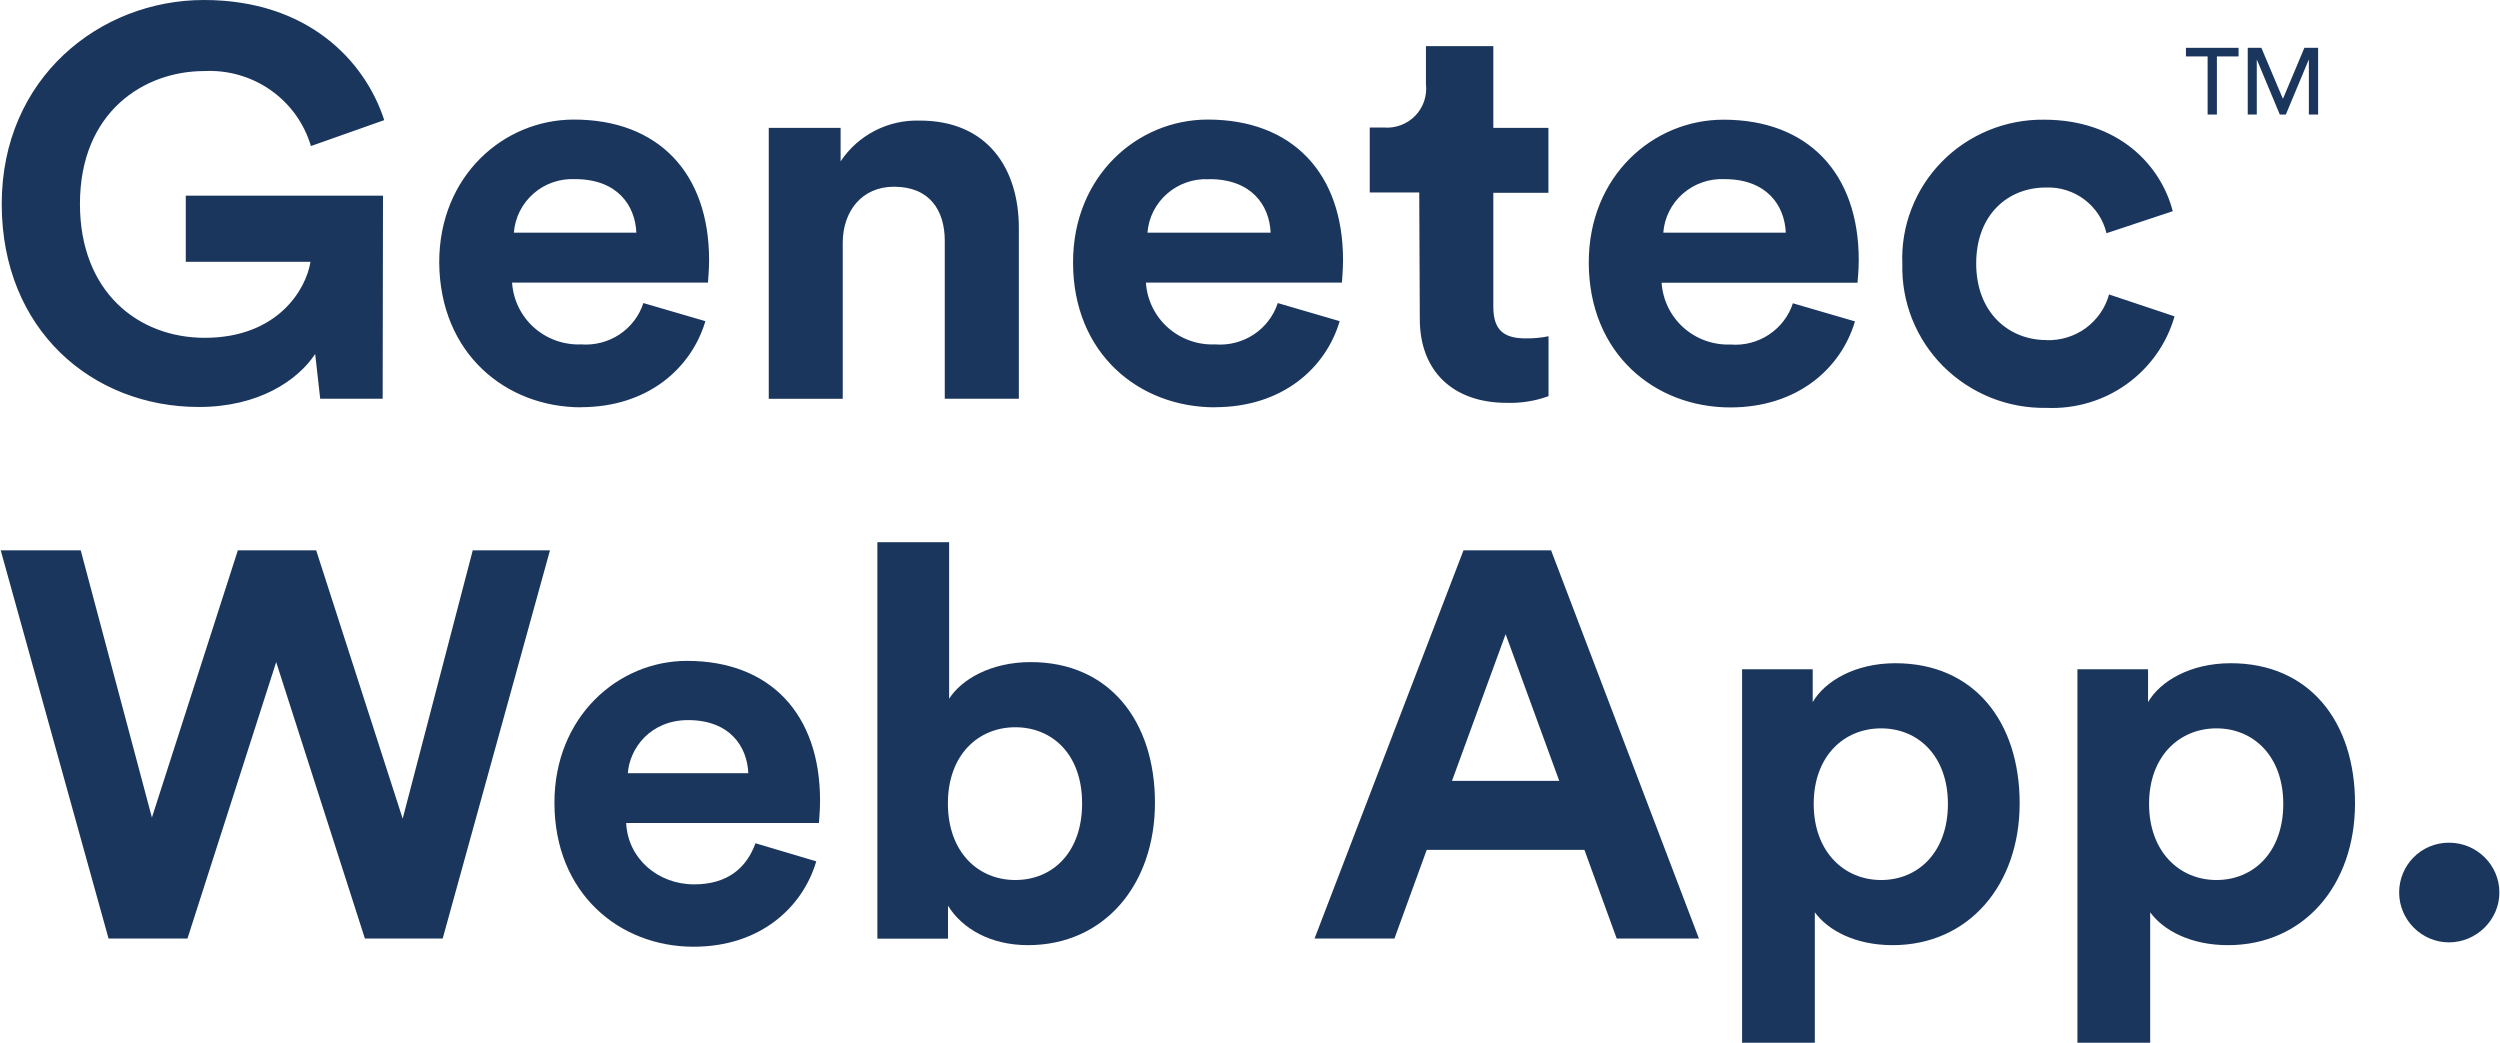 <?xml version="1.0" encoding="UTF-8"?><svg xmlns="http://www.w3.org/2000/svg" height="93" id="b" viewBox="0 0 223.59 93.3" width="223">
  <g id="c">
    <path d="m34.2,17.51h-17.64v5.92h11.16c-.39,2.47-2.94,6.8-9.47,6.8-5.93,0-11.16-4.09-11.16-11.98,0-8.28,5.78-11.89,11.11-11.89,2.12-.11,4.23.49,5.96,1.71,1.74,1.22,3,2.98,3.6,5l6.56-2.32C32.6,5.44,27.48,0,18.18,0S.09,6.96.09,18.25s8.12,18.17,17.64,18.17c5.34,0,8.83-2.36,10.41-4.74l.45,4h5.59l.03-18.17Zm17.7,18.93c6.03,0,9.91-3.5,11.16-7.7l-5.55-1.62c-.37,1.15-1.13,2.14-2.14,2.81-1.01.67-2.23.98-3.44.89-1.55.06-3.07-.49-4.22-1.52-1.15-1.03-1.85-2.47-1.95-4.01h17.53c0-.1.1-1.09.1-2.02,0-7.79-4.54-12.57-12.1-12.57-6.28,0-12.05,5.03-12.05,12.77.05,8.19,5.98,12.98,12.71,12.98h-.04Zm-.5-20.41c3.79,0,5.38,2.36,5.48,4.79h-10.96c.1-1.35.74-2.61,1.77-3.51,1.03-.9,2.38-1.35,3.75-1.28h-.04Zm57.26,20.41c6.03,0,9.92-3.5,11.16-7.7l-5.54-1.62c-.38,1.16-1.14,2.15-2.16,2.82-1.02.67-2.24.98-3.47.88-1.56.06-3.07-.49-4.22-1.52-1.15-1.03-1.85-2.47-1.95-4.01h17.54c0-.1.1-1.09.1-2.02,0-7.79-4.54-12.57-12.11-12.57-6.28,0-12.05,5.03-12.05,12.77-.01,8.19,5.92,12.98,12.69,12.98Zm-.5-20.41c3.79,0,5.38,2.36,5.48,4.79h-11.02c.1-1.35.74-2.6,1.76-3.49,1.02-.89,2.36-1.36,3.72-1.29h.05Zm18.83,12.52c0,4.68,2.99,7.5,7.78,7.5,1.27.04,2.54-.16,3.74-.6v-5.36c-.67.14-1.36.2-2.05.19-1.89,0-2.89-.69-2.89-2.82v-10.21h4.93v-5.81h-4.93v-7.31h-6.03v3.4c.06.51,0,1.03-.16,1.52-.17.49-.44.94-.8,1.31-.36.37-.8.66-1.29.84-.49.18-1.01.26-1.53.21h-1.25v5.81h4.43l.05,11.3Zm-35.88,7.15v-15.29c0-5.32-2.79-9.62-8.87-9.62-1.4-.04-2.78.27-4.02.91-1.24.64-2.29,1.58-3.06,2.74v-3h-6.43v24.25h6.62v-13.95c0-2.82,1.69-5.03,4.59-5.03,3.19,0,4.54,2.12,4.54,4.83v14.14h6.62Zm91.95-5.27c-3.38,0-6.28-2.47-6.28-6.85s2.85-6.8,6.23-6.8c1.24-.05,2.47.33,3.46,1.08.99.75,1.69,1.81,1.97,3.01l5.93-1.97c-1.05-4.09-4.84-8.19-11.51-8.19-1.7-.02-3.39.3-4.97.95-1.57.65-3,1.6-4.18,2.81-1.19,1.21-2.11,2.64-2.72,4.22-.61,1.57-.89,3.25-.82,4.94-.04,1.69.26,3.38.89,4.95.63,1.57,1.58,3.01,2.78,4.21,1.21,1.2,2.65,2.15,4.23,2.79,1.59.64,3.29.95,5,.92,2.56.11,5.09-.63,7.17-2.12,2.08-1.49,3.59-3.62,4.29-6.07l-5.86-1.96c-.33,1.21-1.07,2.26-2.08,3.01-1.02.74-2.26,1.12-3.52,1.08Zm-22.68-3.3c-.37,1.15-1.13,2.14-2.14,2.81-1.01.67-2.22.99-3.44.89-1.55.06-3.07-.49-4.22-1.52-1.15-1.03-1.85-2.47-1.95-4.01h17.53c0-.1.11-1.09.11-2.02,0-7.79-4.54-12.57-12.11-12.57-6.28,0-12.05,5.03-12.05,12.77,0,8.19,5.93,12.98,12.66,12.98,6.03,0,9.92-3.5,11.16-7.7l-5.55-1.62Zm-6.12-11.1c3.79,0,5.38,2.36,5.48,4.79h-10.96c.1-1.34.73-2.6,1.75-3.49,1.02-.89,2.35-1.36,3.71-1.3h.01Z" fill="#1b365d"/>
    <path d="m35.97,73.26l-7.74-24.01h-7.01l-7.69,23.91-6.37-23.91H0l9.65,34.74h7.06l7.94-24.74,7.94,24.74h6.96l9.6-34.74h-6.91l-6.27,24.01Z" fill="#1b365d"/>
    <path d="m56.12,69.19c.15-2.21,2.01-4.75,5.39-4.75,3.72,0,5.29,2.35,5.39,4.75h-10.78Zm11.42,6.27c-.78,2.16-2.45,3.68-5.49,3.68-3.23,0-5.93-2.3-6.08-5.49h17.25c0-.1.1-1.08.1-2.01,0-7.74-4.46-12.5-11.91-12.5-6.17,0-11.86,5-11.86,12.69,0,8.13,5.83,12.89,12.45,12.89,5.93,0,9.75-3.48,10.98-7.64l-5.44-1.62Z" fill="#1b365d"/>
    <path d="m84.77,83.99v-2.94c1.27,2.06,3.82,3.53,7.15,3.53,6.86,0,11.37-5.44,11.37-12.74s-4.07-12.59-11.12-12.59c-3.58,0-6.22,1.57-7.3,3.28v-14.01h-6.42v35.48h6.32Zm12-12.1c0,4.41-2.65,6.86-5.98,6.86s-6.03-2.5-6.03-6.86,2.74-6.81,6.03-6.81,5.98,2.4,5.98,6.81Z" fill="#1b365d"/>
    <path d="m144.62,83.99h7.35l-13.23-34.74h-7.84l-13.33,34.74h7.15l2.89-7.94h14.11l2.89,7.94Zm-9.95-27.24l4.8,13.13h-9.6l4.8-13.13Z" fill="#1b365d"/>
    <path d="m162.34,93.3v-11.66c1.18,1.62,3.63,2.94,6.96,2.94,6.81,0,11.37-5.39,11.37-12.69s-4.07-12.54-11.12-12.54c-3.63,0-6.32,1.62-7.4,3.48v-2.94h-6.32v33.42h6.52Zm11.91-21.36c0,4.31-2.65,6.81-5.98,6.81s-6.03-2.55-6.03-6.81,2.69-6.76,6.03-6.76,5.98,2.5,5.98,6.76Z" fill="#1b365d"/>
    <path d="m192.35,93.3v-11.66c1.18,1.62,3.63,2.94,6.96,2.94,6.81,0,11.37-5.39,11.37-12.69s-4.07-12.54-11.12-12.54c-3.63,0-6.32,1.62-7.4,3.48v-2.94h-6.32v33.42h6.52Zm11.91-21.36c0,4.31-2.65,6.81-5.98,6.81s-6.03-2.55-6.03-6.81,2.7-6.76,6.03-6.76,5.98,2.5,5.98,6.76Z" fill="#1b365d"/>
    <path d="m214.63,79.87c0,2.45,2.01,4.46,4.46,4.46s4.51-2.01,4.51-4.46-2.01-4.46-4.51-4.46-4.46,2.01-4.46,4.46Z" fill="#1b365d"/>
    <path d="m204.24,8.8h-.03l-1.91-4.52h-1.22v5.97h.81v-4.91h.01l2.05,4.91h.54l2.05-4.91h.01v4.91h.83v-5.97h-1.23l-1.9,4.52Z" fill="#1b365d"/>
    <path d="m198.32,10.25v-5.2h1.94v-.77h-4.71v.77h1.94v5.2h.83Z" fill="#1b365d"/>
  </g>
</svg>
